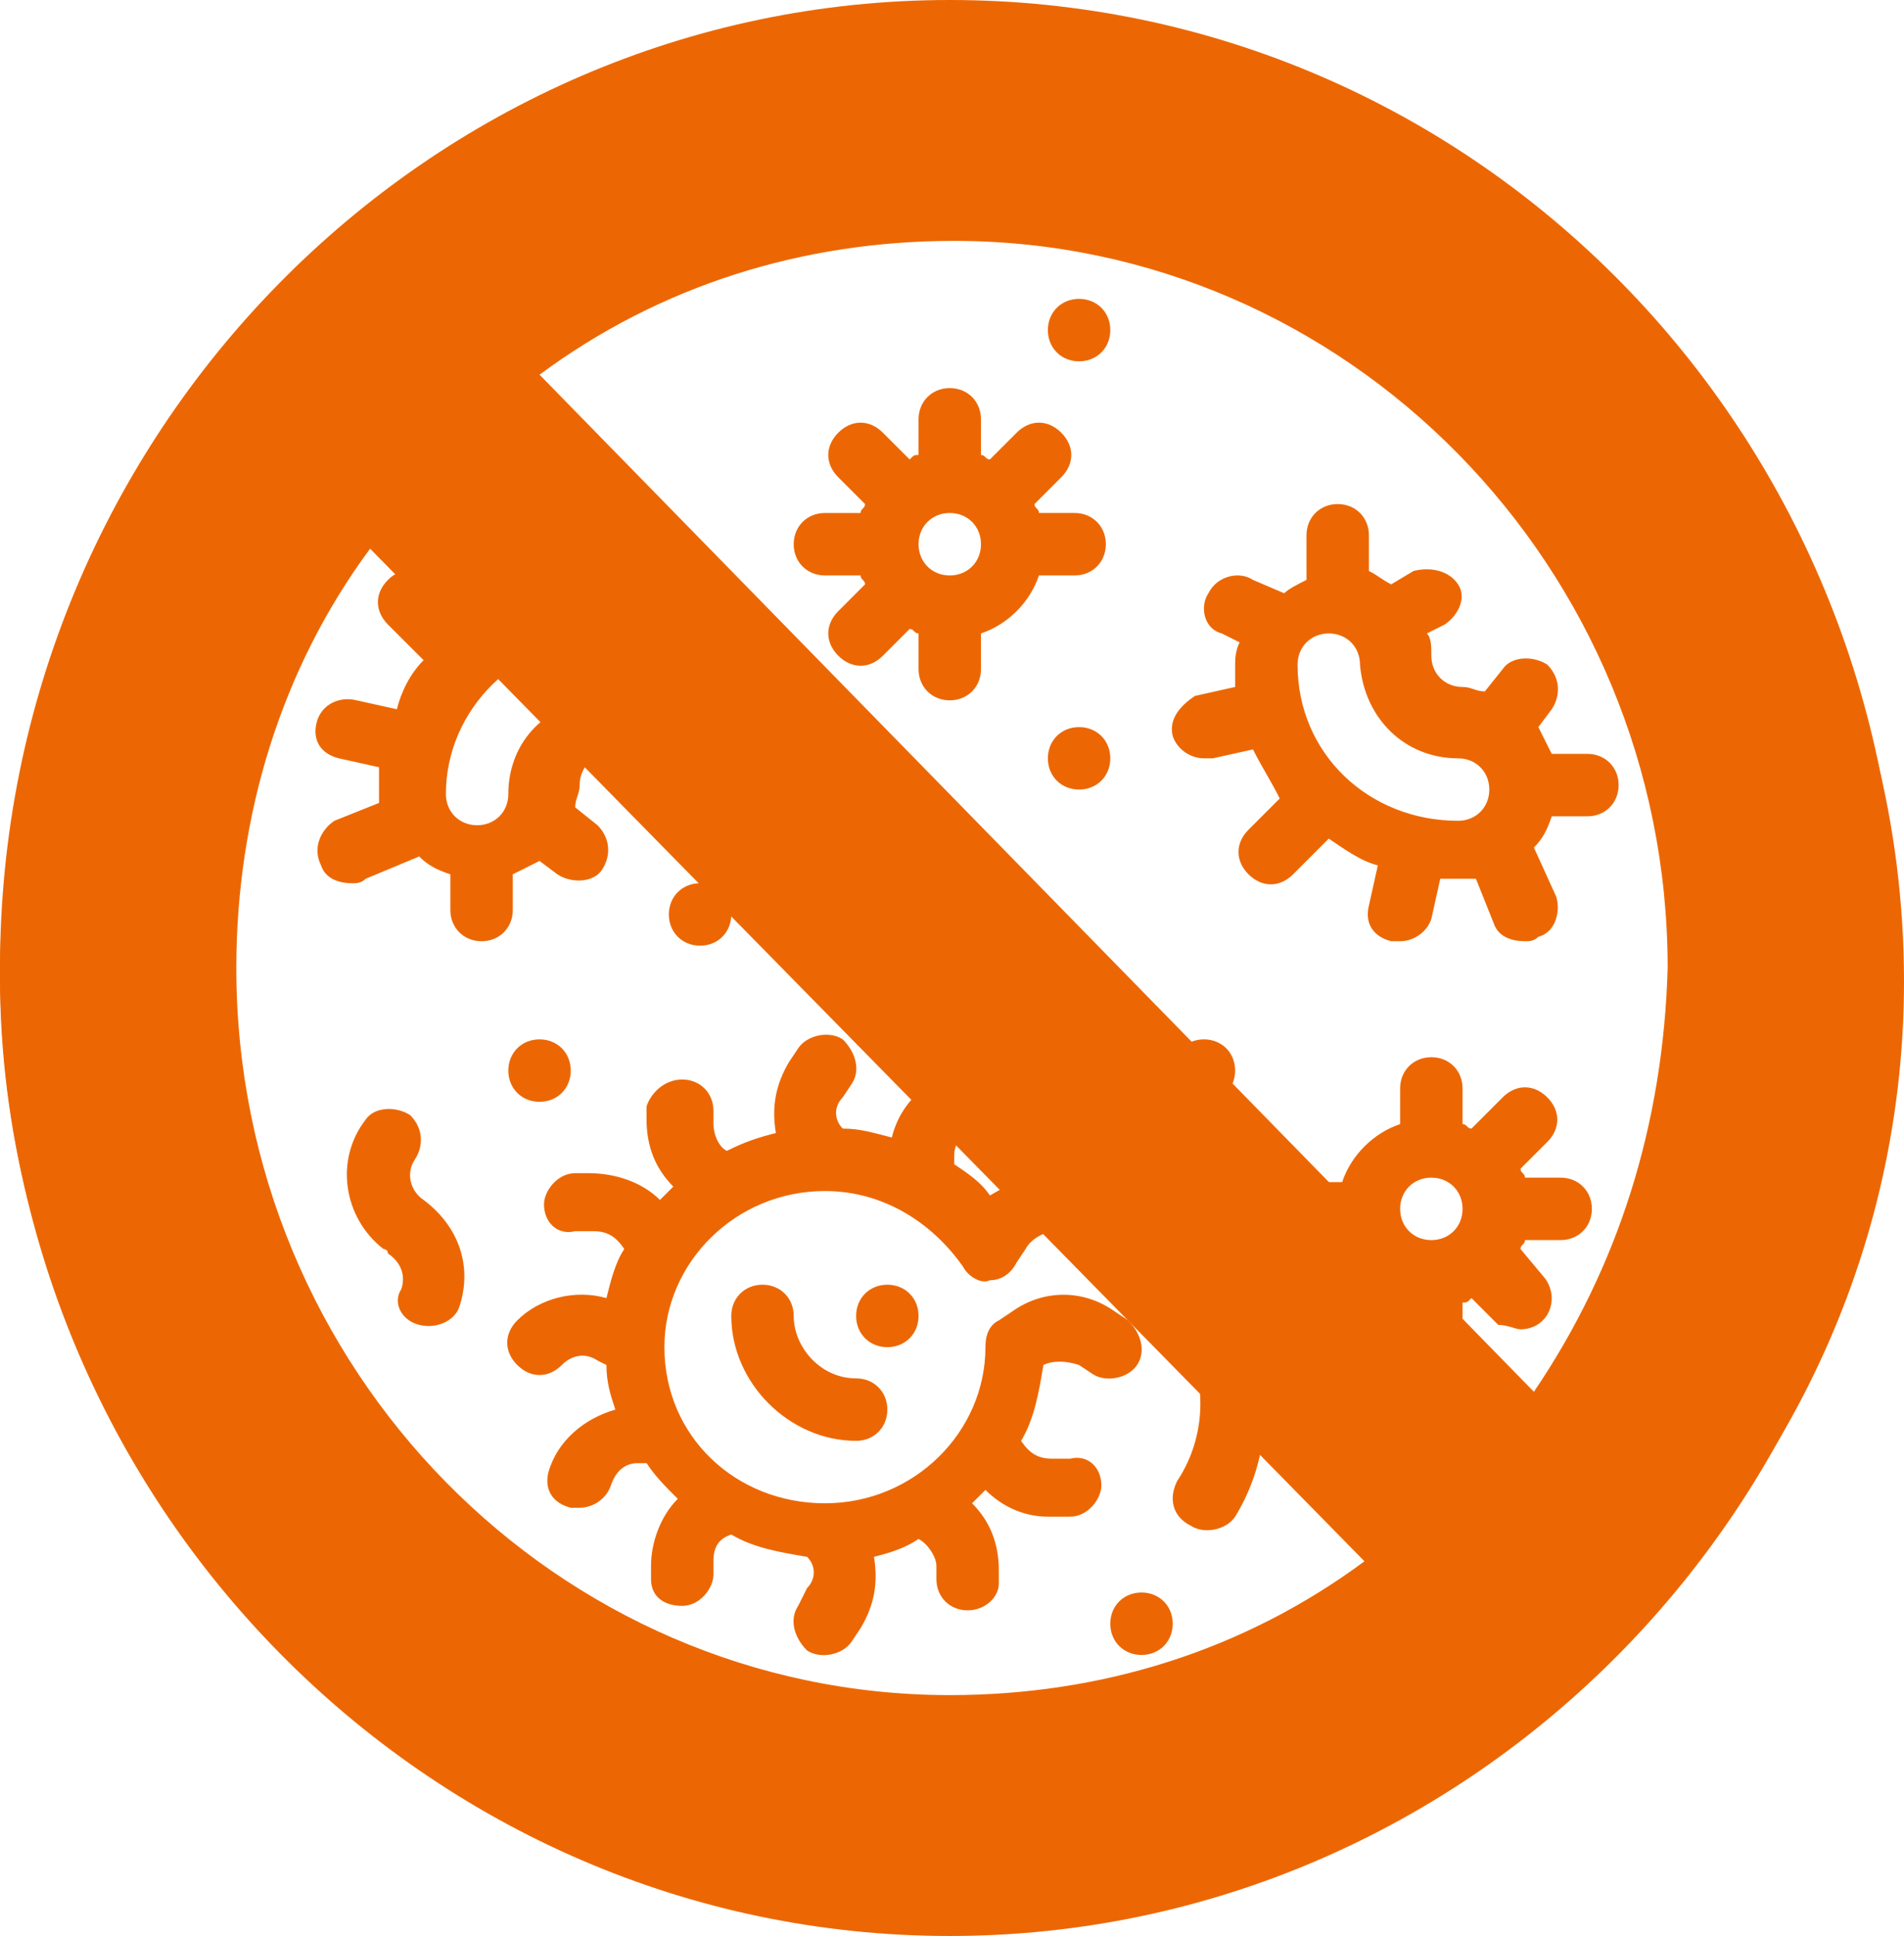 <?xml version="1.0" encoding="UTF-8" standalone="no"?>
<!-- Generator: Adobe Illustrator 26.0.1, SVG Export Plug-In . SVG Version: 6.00 Build 0)  -->
<svg xmlns:dc="http://purl.org/dc/elements/1.1/" xmlns:cc="http://creativecommons.org/ns#" xmlns:rdf="http://www.w3.org/1999/02/22-rdf-syntax-ns#" xmlns:svg="http://www.w3.org/2000/svg" xmlns="http://www.w3.org/2000/svg" xmlns:xlink="http://www.w3.org/1999/xlink" xmlns:sodipodi="http://sodipodi.sourceforge.net/DTD/sodipodi-0.dtd" xmlns:inkscape="http://www.inkscape.org/namespaces/inkscape" version="1.1" id="Layer_1" x="0px" y="0px" viewBox="0 0 42.7 43.4" style="enable-background:new 0 0 42.7 43.4;" xml:space="preserve" sodipodi:docname="orange-no-bacteria-icon.svg" inkscape:version="0.92.4 (5da689c313, 2019-01-14)"><defs id="defs57"></defs>
<style type="text/css" id="style2">
	.st0{clip-path:url(#SVGID_00000060718465063355666100000004273532905690296743_);fill:#F37327;}
</style>
<g id="g52" style="opacity:1;fill:#ec6703;fill-opacity:1;">
	<defs id="defs5">
		<rect id="SVGID_1_" y="0" width="42.7" height="43.5"></rect>
	</defs>
	<clipPath id="SVGID_00000111156825179803715940000008887973699213503887_">
		<use xlink:href="#SVGID_1_" style="overflow:visible;" id="use7"></use>
	</clipPath>
	<path style="clip-path:url(#SVGID_00000111156825179803715940000008887973699213503887_);fill:#ec6703;fill-opacity:1;" d="M33.3,4.7   c-0.3-0.2-0.8-0.1-1,0.2c-0.2,0.3-0.1,0.7,0.2,1c9.1,6,11.6,18,5.5,26.9c-5.6,8-16.4,10.9-25.3,6.6c-0.4-0.2-0.8,0-1,0.3   c-0.2,0.3,0,0.8,0.3,0.9c2.9,1.4,6.1,2.1,9.4,2.1c11.8,0,21.3-9.3,21.3-20.7C42.7,15,39.2,8.5,33.3,4.7" clip-path="url(#SVGID_00000111156825179803715940000008887973699213503887_)" id="path10"></path>
	<path style="clip-path:url(#SVGID_00000111156825179803715940000008887973699213503887_);fill:#ec6703;fill-opacity:1;" d="M1.4,21.9   c0-10.7,8.9-19.3,19.9-19.4c3,0,6,0.7,8.7,2c0.4,0.2,0.8,0,1-0.3c0.2-0.3,0-0.8-0.3-0.9c-2.9-1.4-6.1-2.1-9.4-2.1   C9.6,1.1,0,10.4,0,21.9c0,6.9,3.5,13.4,9.4,17.2c0.3,0.2,0.8,0.1,1-0.2c0.2-0.3,0.1-0.7-0.2-1C4.7,34.3,1.4,28.3,1.4,21.9" clip-path="url(#SVGID_00000111156825179803715940000008887973699213503887_)" id="path12"></path>
	<path style="clip-path:url(#SVGID_00000111156825179803715940000008887973699213503887_);fill:#ec6703;fill-opacity:1;" d="M7.3,10.2   c-6.6,7.6-5.7,18.9,2.1,25.3c6.9,5.7,17.1,5.7,24,0c0.3-0.2,0.3-0.7,0.1-1c-0.3-0.3-0.7-0.3-1-0.1c-7.2,5.9-17.9,5.1-24.1-1.9   c-5.4-6.2-5.4-15.3,0-21.5c0.3-0.3,0.2-0.7-0.1-1C8,9.9,7.5,9.9,7.3,10.2L7.3,10.2z" clip-path="url(#SVGID_00000111156825179803715940000008887973699213503887_)" id="path14"></path>
	<path style="clip-path:url(#SVGID_00000111156825179803715940000008887973699213503887_);fill:#ec6703;fill-opacity:1;" d="M34.9,33.8   c0.2,0,0.4-0.1,0.5-0.2C42,26,41.1,14.6,33.3,8.2c-6.9-5.7-17.1-5.7-24,0C9.1,8.4,9,8.9,9.3,9.2c0.3,0.3,0.7,0.3,1,0.1   c7.2-5.9,17.9-5.1,24.1,1.9c5.4,6.2,5.4,15.3,0,21.5c-0.3,0.3-0.2,0.7,0.1,1C34.5,33.7,34.7,33.8,34.9,33.8L34.9,33.8z" clip-path="url(#SVGID_00000111156825179803715940000008887973699213503887_)" id="path16"></path>
	<path style="clip-path:url(#SVGID_00000111156825179803715940000008887973699213503887_);fill:#ec6703;fill-opacity:1;" d="M26.7,34.2   c0.3,0.2,0.8,0.1,1-0.2c0.8-1.3,0.9-3,0.2-4.4c-0.2-0.4-0.6-0.5-0.9-0.4s-0.5,0.6-0.4,0.9c0,0,0,0,0,0c0.5,1,0.4,2.2-0.2,3.1   C26.2,33.6,26.3,34,26.7,34.2" clip-path="url(#SVGID_00000111156825179803715940000008887973699213503887_)" id="path18"></path>
	<path style="clip-path:url(#SVGID_00000111156825179803715940000008887973699213503887_);fill:#ec6703;fill-opacity:1;" d="M12.1,23.3   c0.4,0,0.7,0.3,0.7,0.7s-0.3,0.7-0.7,0.7c-0.4,0-0.7-0.3-0.7-0.7S11.7,23.3,12.1,23.3" clip-path="url(#SVGID_00000111156825179803715940000008887973699213503887_)" id="path20"></path>
	<path style="clip-path:url(#SVGID_00000111156825179803715940000008887973699213503887_);fill:#ec6703;fill-opacity:1;" d="M24.2,16.3   c0.4,0,0.7,0.3,0.7,0.7s-0.3,0.7-0.7,0.7c-0.4,0-0.7-0.3-0.7-0.7S23.8,16.3,24.2,16.3" clip-path="url(#SVGID_00000111156825179803715940000008887973699213503887_)" id="path22"></path>
	<path style="clip-path:url(#SVGID_00000111156825179803715940000008887973699213503887_);fill:#ec6703;fill-opacity:1;" d="M24.2,6.7   c0.4,0,0.7,0.3,0.7,0.7s-0.3,0.7-0.7,0.7c-0.4,0-0.7-0.3-0.7-0.7S23.8,6.7,24.2,6.7" clip-path="url(#SVGID_00000111156825179803715940000008887973699213503887_)" id="path24"></path>
	<path style="clip-path:url(#SVGID_00000111156825179803715940000008887973699213503887_);fill:#ec6703;fill-opacity:1;" d="M15.7,19.8   c0.4,0,0.7,0.3,0.7,0.7s-0.3,0.7-0.7,0.7c-0.4,0-0.7-0.3-0.7-0.7S15.3,19.8,15.7,19.8" clip-path="url(#SVGID_00000111156825179803715940000008887973699213503887_)" id="path26"></path>
	<path style="clip-path:url(#SVGID_00000111156825179803715940000008887973699213503887_);fill:#ec6703;fill-opacity:1;" d="M25.6,35.7   c0.4,0,0.7,0.3,0.7,0.7s-0.3,0.7-0.7,0.7c-0.4,0-0.7-0.3-0.7-0.7S25.2,35.7,25.6,35.7" clip-path="url(#SVGID_00000111156825179803715940000008887973699213503887_)" id="path28"></path>
	<path style="clip-path:url(#SVGID_00000111156825179803715940000008887973699213503887_);fill:#ec6703;fill-opacity:1;" d="M27,23.3   c0.4,0,0.7,0.3,0.7,0.7s-0.3,0.7-0.7,0.7c-0.4,0-0.7-0.3-0.7-0.7S26.6,23.3,27,23.3" clip-path="url(#SVGID_00000111156825179803715940000008887973699213503887_)" id="path30"></path>
	<path style="clip-path:url(#SVGID_00000111156825179803715940000008887973699213503887_);fill:#ec6703;fill-opacity:1;" d="M22,19.9   c-0.6-0.1-1.2,0.2-1.7,0.6c-0.3,0.2-0.7,0.2-0.9,0c-0.3-0.3-0.7-0.3-1,0c-0.3,0.3-0.3,0.7,0,1c0.8,0.8,2.1,0.8,2.9,0   c0.1-0.1,0.3-0.2,0.5-0.2c0.2,0,0.4,0.1,0.5,0.3c0.2,0.3,0.7,0.4,1,0.2c0.3-0.2,0.4-0.6,0.2-1C23.2,20.3,22.7,19.9,22,19.9" clip-path="url(#SVGID_00000111156825179803715940000008887973699213503887_)" id="path32"></path>
	<path style="clip-path:url(#SVGID_00000111156825179803715940000008887973699213503887_);fill:#ec6703;fill-opacity:1;" d="M21.3,12.9   c-0.4,0-0.7-0.3-0.7-0.7s0.3-0.7,0.7-0.7s0.7,0.3,0.7,0.7S21.7,12.9,21.3,12.9 M18.5,11.5c-0.4,0-0.7,0.3-0.7,0.7s0.3,0.7,0.7,0.7   h0.8c0,0.1,0.1,0.1,0.1,0.2l-0.6,0.6c-0.3,0.3-0.3,0.7,0,1c0.3,0.3,0.7,0.3,1,0c0,0,0,0,0,0l0.6-0.6c0.1,0,0.1,0.1,0.2,0.1V15   c0,0.4,0.3,0.7,0.7,0.7s0.7-0.3,0.7-0.7v-0.8c0.6-0.2,1.1-0.7,1.3-1.3h0.8c0.4,0,0.7-0.3,0.7-0.7s-0.3-0.7-0.7-0.7h-0.8   c0-0.1-0.1-0.1-0.1-0.2l0.6-0.6c0.3-0.3,0.3-0.7,0-1c-0.3-0.3-0.7-0.3-1,0c0,0,0,0,0,0l-0.6,0.6c-0.1,0-0.1-0.1-0.2-0.1V9.4   c0-0.4-0.3-0.7-0.7-0.7s-0.7,0.3-0.7,0.7v0.8c-0.1,0-0.1,0-0.2,0.1l-0.6-0.6c-0.3-0.3-0.7-0.3-1,0c-0.3,0.3-0.3,0.7,0,1   c0,0,0,0,0,0l0.6,0.6c0,0.1-0.1,0.1-0.1,0.2H18.5z" clip-path="url(#SVGID_00000111156825179803715940000008887973699213503887_)" id="path34"></path>
	<path style="clip-path:url(#SVGID_00000111156825179803715940000008887973699213503887_);fill:#ec6703;fill-opacity:1;" d="M32.1,26.4   c0.4,0,0.7,0.3,0.7,0.7s-0.3,0.7-0.7,0.7c-0.4,0-0.7-0.3-0.7-0.7S31.7,26.4,32.1,26.4 M34.1,29.8c0.4,0,0.7-0.3,0.7-0.7   c0-0.2-0.1-0.4-0.2-0.5L34.1,28c0-0.1,0.1-0.1,0.1-0.2H35c0.4,0,0.7-0.3,0.7-0.7s-0.3-0.7-0.7-0.7h-0.8c0-0.1-0.1-0.1-0.1-0.2   l0.6-0.6c0.3-0.3,0.3-0.7,0-1c-0.3-0.3-0.7-0.3-1,0L33,25.3c-0.1,0-0.1-0.1-0.2-0.1v-0.8c0-0.4-0.3-0.7-0.7-0.7   c-0.4,0-0.7,0.3-0.7,0.7v0.8c-0.6,0.2-1.1,0.7-1.3,1.3h-0.8c-0.4,0-0.7,0.3-0.7,0.7s0.3,0.7,0.7,0.7h0.8c0,0.1,0.1,0.1,0.1,0.2   l-0.6,0.6c-0.3,0.3-0.3,0.7,0,1s0.7,0.3,1,0l0.6-0.6c0.1,0,0.1,0.1,0.2,0.1v0.8c0,0.4,0.3,0.7,0.7,0.7c0.4,0,0.7-0.3,0.7-0.7v-0.8   c0.1,0,0.1,0,0.2-0.1l0.6,0.6C33.8,29.7,34,29.8,34.1,29.8" clip-path="url(#SVGID_00000111156825179803715940000008887973699213503887_)" id="path36"></path>
	<path style="clip-path:url(#SVGID_00000111156825179803715940000008887973699213503887_);fill:#ec6703;fill-opacity:1;" d="M32.7,17   c0.4,0,0.7,0.3,0.7,0.7c0,0.4-0.3,0.7-0.7,0.7c-2,0-3.6-1.5-3.6-3.5c0-0.4,0.3-0.7,0.7-0.7c0.4,0,0.7,0.3,0.7,0.7   C30.6,16.1,31.5,17,32.7,17 M26.3,16.5c0.1,0.3,0.4,0.5,0.7,0.5c0.1,0,0.1,0,0.2,0l0.9-0.2c0.2,0.4,0.4,0.7,0.6,1.1L28,18.6   c-0.3,0.3-0.3,0.7,0,1c0.3,0.3,0.7,0.3,1,0c0,0,0,0,0,0l0.8-0.8c0.3,0.2,0.7,0.5,1.1,0.6l-0.2,0.9c-0.1,0.4,0.1,0.7,0.5,0.8   c0.1,0,0.1,0,0.2,0c0.3,0,0.6-0.2,0.7-0.5l0.2-0.9c0.2,0,0.3,0,0.5,0c0.1,0,0.2,0,0.3,0l0.4,1c0.1,0.3,0.4,0.4,0.7,0.4   c0.1,0,0.2,0,0.3-0.1c0.4-0.1,0.5-0.6,0.4-0.9l-0.5-1.1c0.2-0.2,0.3-0.4,0.4-0.7h0.8c0.4,0,0.7-0.3,0.7-0.7c0-0.4-0.3-0.7-0.7-0.7   h-0.8c-0.1-0.2-0.2-0.4-0.3-0.6l0.3-0.4c0.2-0.3,0.2-0.7-0.1-1c-0.3-0.2-0.8-0.2-1,0.1l-0.4,0.5c-0.2,0-0.3-0.1-0.5-0.1   c-0.4,0-0.7-0.3-0.7-0.7c0-0.2,0-0.4-0.1-0.5l0.4-0.2c0.3-0.2,0.5-0.6,0.3-0.9c-0.2-0.3-0.6-0.4-1-0.3l-0.5,0.3   c-0.2-0.1-0.3-0.2-0.5-0.3v-0.8c0-0.4-0.3-0.7-0.7-0.7c-0.4,0-0.7,0.3-0.7,0.7V13c-0.2,0.1-0.4,0.2-0.5,0.3L28.1,13   c-0.3-0.2-0.8-0.1-1,0.3c-0.2,0.3-0.1,0.8,0.3,0.9l0.4,0.2c-0.1,0.2-0.1,0.4-0.1,0.5c0,0.2,0,0.3,0,0.5l-0.9,0.2   C26.5,15.8,26.2,16.1,26.3,16.5" clip-path="url(#SVGID_00000111156825179803715940000008887973699213503887_)" id="path38"></path>
	<path style="clip-path:url(#SVGID_00000111156825179803715940000008887973699213503887_);fill:#ec6703;fill-opacity:1;" d="M9.4,29.7   c0.4,0.1,0.8-0.1,0.9-0.4c0.3-0.9,0-1.8-0.8-2.4c-0.3-0.2-0.4-0.6-0.2-0.9c0,0,0,0,0,0c0.2-0.3,0.2-0.7-0.1-1   c-0.3-0.2-0.8-0.2-1,0.1c-0.7,0.9-0.5,2.2,0.4,2.9c0,0,0.1,0,0.1,0.1c0.3,0.2,0.4,0.5,0.3,0.8C8.8,29.2,9,29.6,9.4,29.7" clip-path="url(#SVGID_00000111156825179803715940000008887973699213503887_)" id="path40"></path>
	<path style="clip-path:url(#SVGID_00000111156825179803715940000008887973699213503887_);fill:#ec6703;fill-opacity:1;" d="M14.2,15   c0,0.4-0.3,0.7-0.7,0.7c-1.2,0-2.1,0.9-2.1,2.1c0,0.4-0.3,0.7-0.7,0.7c-0.4,0-0.7-0.3-0.7-0.7c0-1.9,1.6-3.5,3.6-3.5   C13.9,14.3,14.2,14.6,14.2,15 M8,15.7c-0.4-0.1-0.8,0.1-0.9,0.5s0.1,0.7,0.5,0.8c0,0,0,0,0,0l0.9,0.2c0,0.2,0,0.3,0,0.5   c0,0.1,0,0.2,0,0.3l-1,0.4C7.2,18.6,7,19,7.2,19.4c0.1,0.3,0.4,0.4,0.7,0.4c0.1,0,0.2,0,0.3-0.1l1.2-0.5c0.2,0.2,0.4,0.3,0.7,0.4   v0.8c0,0.4,0.3,0.7,0.7,0.7c0.4,0,0.7-0.3,0.7-0.7v-0.8c0.2-0.1,0.4-0.2,0.6-0.3l0.4,0.3c0.3,0.2,0.8,0.2,1-0.1   c0.2-0.3,0.2-0.7-0.1-1l-0.5-0.4c0-0.2,0.1-0.3,0.1-0.5c0-0.4,0.3-0.7,0.7-0.7c0.2,0,0.4,0,0.6-0.1l0.3,0.4   c0.1,0.2,0.4,0.3,0.6,0.3c0.1,0,0.2,0,0.4-0.1c0.3-0.2,0.5-0.6,0.3-0.9l-0.3-0.5c0.1-0.2,0.2-0.3,0.3-0.5h0.8   c0.4,0,0.7-0.3,0.7-0.7s-0.3-0.7-0.7-0.7h-0.8c-0.1-0.2-0.2-0.4-0.3-0.5l0.3-0.5c0.2-0.3,0.1-0.8-0.3-0.9c-0.3-0.2-0.8-0.1-1,0.3   L14.1,13c-0.2-0.1-0.4-0.1-0.6-0.1c-0.2,0-0.3,0-0.5,0L12.8,12c-0.1-0.4-0.5-0.6-0.9-0.5c-0.4,0.1-0.6,0.5-0.5,0.8l0.2,0.9   c-0.4,0.2-0.8,0.4-1.1,0.6l-0.8-0.8c-0.3-0.3-0.7-0.3-1,0c-0.3,0.3-0.3,0.7,0,1l0.8,0.8c-0.3,0.3-0.5,0.7-0.6,1.1L8,15.7z" clip-path="url(#SVGID_00000111156825179803715940000008887973699213503887_)" id="path42"></path>
	<path style="clip-path:url(#SVGID_00000111156825179803715940000008887973699213503887_);fill:#ec6703;fill-opacity:1;" d="M16,25.2l0-0.3   c0-0.4-0.3-0.7-0.7-0.7v0c-0.4,0-0.7,0.3-0.8,0.6c0,0,0,0,0,0l0,0.3c0,0.6,0.2,1.1,0.6,1.5c-0.1,0.1-0.2,0.2-0.3,0.3   c-0.4-0.4-1-0.6-1.6-0.6l-0.3,0c-0.4,0-0.7,0.4-0.7,0.7c0,0.4,0.3,0.7,0.7,0.6c0,0,0,0,0,0l0.4,0c0.3,0,0.5,0.1,0.7,0.4   c-0.2,0.3-0.3,0.7-0.4,1.1c-0.7-0.2-1.5,0-2,0.5c-0.3,0.3-0.3,0.7,0,1s0.7,0.3,1,0c0.2-0.2,0.5-0.3,0.8-0.1l0.2,0.1   c0,0.4,0.1,0.7,0.2,1c-0.7,0.2-1.3,0.7-1.5,1.4c-0.1,0.4,0.1,0.7,0.5,0.8c0.1,0,0.1,0,0.2,0c0.3,0,0.6-0.2,0.7-0.5   c0.1-0.3,0.3-0.5,0.6-0.5l0.2,0c0.2,0.3,0.4,0.5,0.7,0.8c-0.4,0.4-0.6,1-0.6,1.5l0,0.3c0,0.4,0.3,0.6,0.7,0.6h0   c0.4,0,0.7-0.4,0.7-0.7l0-0.3c0-0.3,0.1-0.5,0.4-0.6c0.5,0.3,1.1,0.4,1.7,0.5c0.2,0.2,0.2,0.5,0,0.7L17.9,36   c-0.2,0.3-0.1,0.7,0.2,1c0.3,0.2,0.8,0.1,1-0.2l0.2-0.3c0.3-0.5,0.4-1,0.3-1.6c0.4-0.1,0.7-0.2,1-0.4c0.2,0.1,0.4,0.4,0.4,0.6   l0,0.3c0,0.4,0.3,0.7,0.7,0.7h0c0.4,0,0.7-0.3,0.7-0.6l0-0.3c0-0.6-0.2-1.1-0.6-1.5c0.1-0.1,0.2-0.2,0.3-0.3   c0.4,0.4,0.9,0.6,1.4,0.6c0,0,0.1,0,0.1,0l0.4,0c0.4,0,0.7-0.4,0.7-0.7c0-0.4-0.3-0.7-0.7-0.6c0,0,0,0,0,0l-0.4,0   c-0.3,0-0.5-0.1-0.7-0.4c0.3-0.5,0.4-1.1,0.5-1.7c0.2-0.1,0.5-0.1,0.8,0l0.3,0.2c0.3,0.2,0.8,0.1,1-0.2c0.2-0.3,0.1-0.7-0.2-1   L25,29.4c-0.7-0.5-1.6-0.5-2.3,0l-0.3,0.2c-0.2,0.1-0.3,0.3-0.3,0.6c0,1.9-1.6,3.5-3.6,3.5c-2,0-3.6-1.5-3.6-3.5   c0-1.9,1.6-3.5,3.6-3.5c1.3,0,2.4,0.7,3.1,1.7c0.1,0.2,0.4,0.4,0.6,0.3c0.3,0,0.5-0.2,0.6-0.4l0.2-0.3c0.1-0.2,0.4-0.4,0.7-0.4   l0.4,0c0.4,0,0.7-0.3,0.8-0.6c0,0,0,0,0,0c0-0.4-0.3-0.7-0.7-0.7l-0.4,0c-0.6,0-1.1,0.2-1.6,0.5c-0.2-0.3-0.5-0.5-0.8-0.7l0-0.2   c0-0.3,0.2-0.5,0.5-0.6c0.4-0.1,0.6-0.5,0.5-0.8c-0.1-0.4-0.5-0.6-0.9-0.5c0,0,0,0,0,0c-0.7,0.2-1.3,0.7-1.5,1.5   c-0.4-0.1-0.7-0.2-1.1-0.2c-0.2-0.2-0.2-0.5,0-0.7l0.2-0.3c0.2-0.3,0.1-0.7-0.2-1c-0.3-0.2-0.8-0.1-1,0.2l-0.2,0.3   c-0.3,0.5-0.4,1-0.3,1.6c-0.4,0.1-0.7,0.2-1.1,0.4C16.1,25.7,16,25.4,16,25.2" clip-path="url(#SVGID_00000111156825179803715940000008887973699213503887_)" id="path44"></path>
	<path style="clip-path:url(#SVGID_00000111156825179803715940000008887973699213503887_);fill:#ec6703;fill-opacity:1;" d="M17.8,29.5   c0-0.4-0.3-0.7-0.7-0.7s-0.7,0.3-0.7,0.7c0,1.5,1.3,2.8,2.8,2.8c0.4,0,0.7-0.3,0.7-0.7c0-0.4-0.3-0.7-0.7-0.7   C18.4,30.9,17.8,30.2,17.8,29.5" clip-path="url(#SVGID_00000111156825179803715940000008887973699213503887_)" id="path46"></path>
	<path style="clip-path:url(#SVGID_00000111156825179803715940000008887973699213503887_);fill:#ec6703;fill-opacity:1;" d="M19.9,28.8   c0.4,0,0.7,0.3,0.7,0.7s-0.3,0.7-0.7,0.7c-0.4,0-0.7-0.3-0.7-0.7S19.5,28.8,19.9,28.8" clip-path="url(#SVGID_00000111156825179803715940000008887973699213503887_)" id="path48"></path>
	<path style="clip-path:url(#SVGID_00000111156825179803715940000008887973699213503887_);fill:#ec6703;fill-opacity:1;" d="M34.4,31.2L12.1,8.4   c2.7-2,5.9-3,9.3-3c8.8,0,16,7.3,16,16.3C37.3,25.2,36.3,28.4,34.4,31.2 M21.3,38c-8.8,0-16-7.3-16-16.3c0-3.4,1-6.7,3-9.4L30.6,35   C27.9,37,24.7,38,21.3,38 M21.3,0C9.6,0,0,9.7,0,21.7s9.6,21.7,21.3,21.7s21.3-9.7,21.3-21.7S33.1,0,21.3,0" clip-path="url(#SVGID_00000111156825179803715940000008887973699213503887_)" id="path50"></path>
</g>
</svg>
